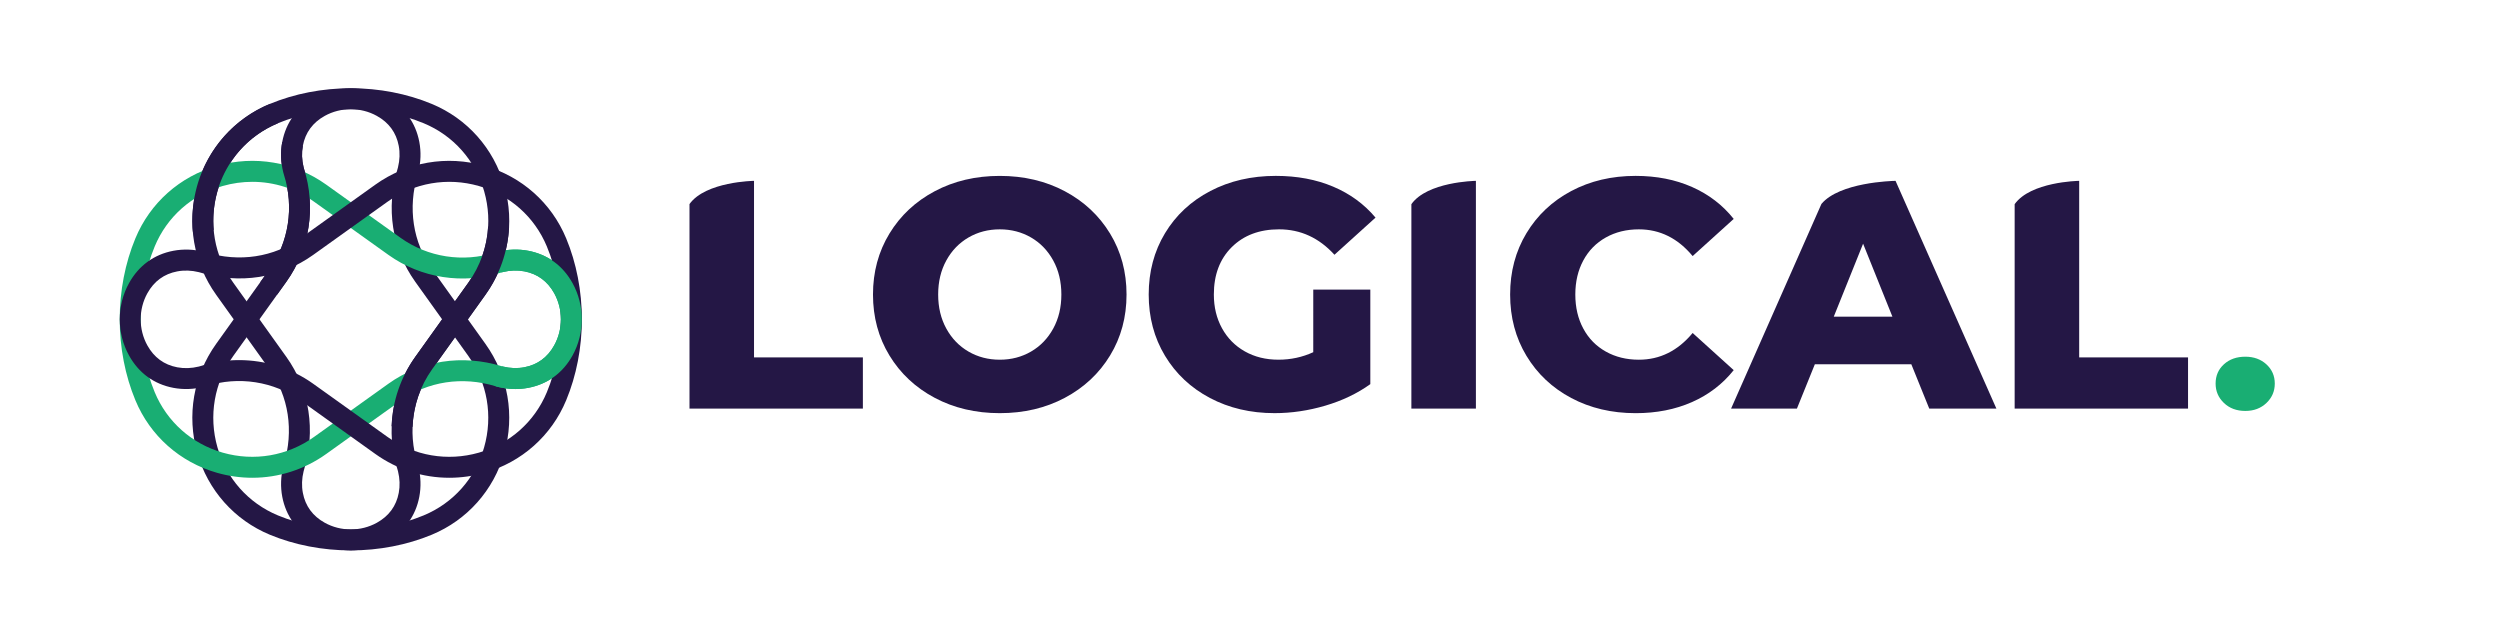 <?xml version="1.0" encoding="utf-8"?>
<!-- Generator: Adobe Illustrator 25.3.0, SVG Export Plug-In . SVG Version: 6.00 Build 0)  -->
<svg version="1.1" id="Layer_1" xmlns="http://www.w3.org/2000/svg" xmlns:xlink="http://www.w3.org/1999/xlink" x="0px" y="0px"
	 viewBox="0 0 2221.2 563" style="enable-background:new 0 0 2221.2 563;" xml:space="preserve">
<style type="text/css">
	.st0{fill:none;stroke:#22B473;stroke-width:15;stroke-miterlimit:10;}
	.st1{fill:#241745;}
	.st2{fill:#19AE73;}
</style>
<g>
	<path class="st0" d="M666.46,269.94"/>
	<g>
		<path class="st1" d="M830.5,353.47c-17.08-9.07-30.5-21.62-40.25-37.64c-9.75-16.02-14.62-34.07-14.62-54.15
			c0-20.08,4.87-38.12,14.62-54.15c9.75-16.02,23.17-28.57,40.25-37.64c17.08-9.07,36.34-13.61,57.77-13.61s40.68,4.54,57.77,13.61
			c17.08,9.08,30.5,21.62,40.25,37.64c9.75,16.03,14.62,34.07,14.62,54.15c0,20.08-4.88,38.13-14.62,54.15
			c-9.75,16.03-23.17,28.57-40.25,37.64c-17.08,9.08-36.34,13.61-57.77,13.61S847.58,362.54,830.5,353.47z M916.07,312.35
			c8.3-4.82,14.86-11.63,19.69-20.41c4.82-8.78,7.24-18.87,7.24-30.26c0-11.39-2.42-21.47-7.24-30.26
			c-4.83-8.78-11.39-15.59-19.69-20.41c-8.3-4.82-17.57-7.24-27.8-7.24c-10.23,0-19.5,2.42-27.8,7.24
			c-8.3,4.83-14.87,11.63-19.69,20.41c-4.83,8.79-7.24,18.87-7.24,30.26c0,11.39,2.41,21.48,7.24,30.26
			c4.82,8.79,11.39,15.59,19.69,20.41c8.3,4.83,17.56,7.24,27.8,7.24C898.5,319.59,907.76,317.18,916.07,312.35z"/>
		<path class="st1" d="M1166.83,257.33h50.67v83.97c-11.58,8.3-24.9,14.67-39.96,19.11c-15.06,4.44-30.11,6.66-45.17,6.66
			c-21.24,0-40.35-4.49-57.33-13.46c-16.99-8.98-30.31-21.47-39.96-37.5c-9.66-16.02-14.48-34.17-14.48-54.44
			c0-20.27,4.82-38.41,14.48-54.44c9.65-16.02,23.07-28.52,40.25-37.5c17.18-8.98,36.58-13.46,58.2-13.46
			c18.92,0,35.91,3.19,50.96,9.56c15.06,6.37,27.6,15.54,37.64,27.51l-36.49,33.01c-13.71-15.06-30.11-22.59-49.23-22.59
			c-17.37,0-31.37,5.26-41.99,15.78c-10.62,10.52-15.93,24.57-15.93,42.13c0,11.2,2.41,21.19,7.24,29.97
			c4.82,8.79,11.58,15.64,20.27,20.56s18.63,7.38,29.83,7.38c11,0,21.33-2.22,30.98-6.66V257.33z"/>
		<path class="st1" d="M1396.02,353.61c-16.89-8.98-30.16-21.47-39.82-37.5c-9.66-16.02-14.48-34.17-14.48-54.44
			c0-20.27,4.82-38.41,14.48-54.44c9.65-16.02,22.92-28.52,39.82-37.5c16.89-8.98,35.95-13.46,57.19-13.46
			c18.53,0,35.23,3.28,50.1,9.85c14.86,6.57,27.22,16.03,37.06,28.38l-36.49,33.01c-13.13-15.83-29.06-23.74-47.78-23.74
			c-11,0-20.8,2.42-29.39,7.24c-8.59,4.83-15.25,11.63-19.98,20.41c-4.73,8.79-7.09,18.87-7.09,30.26c0,11.39,2.36,21.48,7.09,30.26
			c4.73,8.79,11.39,15.59,19.98,20.41c8.59,4.83,18.39,7.24,29.39,7.24c18.72,0,34.65-7.91,47.78-23.74l36.49,33.01
			c-9.85,12.36-22.2,21.82-37.06,28.38c-14.87,6.56-31.56,9.85-50.1,9.85C1431.97,367.08,1412.91,362.59,1396.02,353.61z"/>
		<path class="st2" d="M1975.93,358.04c-4.95-4.71-7.41-10.46-7.41-17.26c0-6.95,2.47-12.66,7.41-17.14
			c4.94-4.48,11.27-6.72,18.99-6.72c7.56,0,13.82,2.28,18.77,6.83c4.94,4.56,7.41,10.23,7.41,17.03c0,6.8-2.47,12.55-7.41,17.26
			c-4.95,4.71-11.2,7.07-18.77,7.07C1987.2,365.11,1980.87,362.76,1975.93,358.04z"/>
	</g>
	<path class="st1" d="M669.93,317.56V160.33h-0.01v0.35c0,0-42.93,0.56-57.32,20.62v181.72h154.05v-45.46H669.93z"/>
	<path class="st1" d="M1253.99,181.4L1253.99,181.4l-0.01,181.62h57.33V160.68C1309.86,160.71,1268.07,161.59,1253.99,181.4z"/>
	<path class="st1" d="M1847.31,317.56V160.68c-1.34,0.02-43.23,0.88-57.33,20.72v181.62h154.05v-45.46H1847.31z"/>
	<path class="st1" d="M1684.15,160.68c-3.58,0.07-49.77,1.33-65.84,20.51l-80.27,181.83h58.49l15.93-39.38h85.71l15.93,39.38h59.65
		L1684.15,160.68z M1629.26,281.37l26.06-64.86l26.06,64.86H1629.26z"/>
</g>
<g>
	<g>
		<path class="st1" d="M311.67,489.02c-25.09,0-49.95-4.81-71.9-13.92c-31.54-13.08-55.03-39.52-64.47-72.53
			c-9.56-33.44-3.44-68.83,16.77-97.09l47.25-66.06c17.24-24.11,22.11-55.48,13.01-83.91c-0.25-0.77-0.47-1.56-0.67-2.35
			c-2.25-9.15-2.55-18.26-0.89-27.06c3.24-17.18,13.19-30.81,28.76-39.42c19.82-10.96,44.45-10.97,64.27,0
			c15.57,8.61,25.51,22.25,28.76,39.42c1.66,8.8,1.36,17.91-0.89,27.06c-0.15,0.62-0.32,1.23-0.51,1.84
			c-9.06,29.57-4.37,60.34,12.85,84.42l47.25,66.06c20.22,28.26,26.33,63.65,16.77,97.1c-9.43,33.01-32.93,59.45-64.47,72.53
			C361.62,484.21,336.75,489.02,311.67,489.02z M311.67,97.04c-8,0-15.99,1.97-23.12,5.92c-10.71,5.93-17.27,14.87-19.48,26.59
			c-1.16,6.17-0.94,12.61,0.67,19.16c0.09,0.37,0.2,0.75,0.32,1.12c10.88,34.02,5.05,71.56-15.59,100.42l-47.25,66.06
			c-16.9,23.62-22,53.2-14.02,81.15c7.86,27.52,27.44,49.56,53.7,60.45c19.71,8.18,42.11,12.5,64.77,12.5
			c22.66,0,45.05-4.32,64.77-12.5c26.26-10.9,45.84-32.93,53.7-60.45c7.99-27.95,2.88-57.53-14.01-81.15l-47.25-66.06
			c-20.63-28.84-26.28-65.54-15.51-100.71c0.09-0.28,0.16-0.56,0.23-0.84c1.61-6.54,1.84-12.99,0.67-19.15
			c-2.21-11.71-8.76-20.66-19.48-26.59C327.66,99.01,319.66,97.04,311.67,97.04z"/>
	</g>
	<g>
		<path class="st1" d="M311.67,488.97c-11.11,0-22.22-2.74-32.13-8.22c-15.57-8.61-25.51-22.25-28.76-39.42
			c-1.66-8.8-1.36-17.91,0.89-27.06c0.15-0.61,0.32-1.22,0.5-1.83c9.06-29.59,4.38-60.36-12.84-84.44l-47.25-66.06
			c-20.22-28.26-26.33-63.65-16.77-97.1c9.43-33.01,32.93-59.45,64.47-72.53c21.95-9.11,46.82-13.92,71.9-13.92
			c25.08,0,49.95,4.81,71.9,13.92c31.54,13.08,55.03,39.52,64.47,72.53c9.56,33.44,3.44,68.83-16.77,97.09L384.01,328
			c-17.24,24.11-22.11,55.48-13.01,83.91c0.25,0.79,0.47,1.57,0.67,2.35c2.25,9.15,2.55,18.26,0.89,27.06
			c-3.24,17.18-13.19,30.81-28.76,39.42C333.89,486.23,322.78,488.97,311.67,488.97z M311.67,97.01c-22.66,0-45.05,4.32-64.77,12.5
			c-26.26,10.9-45.84,32.93-53.7,60.45c-7.99,27.95-2.88,57.53,14.02,81.15l47.25,66.06c20.63,28.84,26.28,65.54,15.51,100.71
			c-0.08,0.27-0.16,0.55-0.23,0.83c-1.61,6.54-1.84,12.99-0.67,19.16c2.21,11.72,8.77,20.66,19.48,26.59
			c14.26,7.89,31.98,7.89,46.25,0c10.71-5.93,17.27-14.87,19.48-26.59c1.16-6.17,0.94-12.61-0.67-19.16
			c-0.09-0.38-0.2-0.76-0.32-1.14c-10.88-34-5.05-71.54,15.6-100.41l47.25-66.06c16.89-23.62,22-53.2,14.02-81.15
			c-7.86-27.52-27.44-49.56-53.7-60.45C356.72,101.34,334.33,97.01,311.67,97.01z"/>
	</g>
	<g>
		<path class="st2" d="M224.17,424.49c-10.46,0-21.01-1.46-31.36-4.42c-33.01-9.43-59.45-32.93-72.53-64.47
			c-9.11-21.95-13.92-46.82-13.92-71.9c0-25.08,4.81-49.95,13.92-71.9c13.08-31.54,39.52-55.03,72.53-64.47
			c33.45-9.56,68.83-3.44,97.1,16.77l66.06,47.25c24.11,17.24,55.47,22.11,83.91,13.01c0.78-0.25,1.57-0.47,2.35-0.67
			c9.16-2.25,18.26-2.55,27.06-0.89c17.18,3.24,30.81,13.19,39.42,28.76c10.97,19.82,10.97,44.45,0,64.27
			c-8.61,15.57-22.25,25.52-39.42,28.76c-8.8,1.66-17.91,1.36-27.06-0.89c-0.62-0.15-1.23-0.32-1.84-0.51
			c-29.58-9.06-60.35-4.37-84.43,12.85L289.9,403.3C270.4,417.26,247.49,424.49,224.17,424.49z M224.14,161.55
			c-8.75,0-17.56,1.22-26.22,3.69c-27.52,7.86-49.56,27.44-60.45,53.7c-8.18,19.71-12.5,42.11-12.5,64.77s4.32,45.05,12.5,64.77
			c10.9,26.26,32.93,45.84,60.45,53.7c27.95,7.99,57.53,2.88,81.15-14.02l66.06-47.25c28.84-20.63,65.54-26.28,100.71-15.51
			c0.28,0.09,0.56,0.16,0.84,0.23c6.54,1.61,12.99,1.84,19.15,0.67c11.72-2.21,20.66-8.76,26.59-19.48
			c7.89-14.26,7.89-31.98,0-46.25c-5.93-10.71-14.87-17.27-26.59-19.48c-6.17-1.16-12.61-0.94-19.16,0.67
			c-0.37,0.09-0.75,0.2-1.13,0.32c-34.01,10.88-71.55,5.05-100.41-15.6l-66.06-47.25C262.77,167.6,243.63,161.55,224.14,161.55z"/>
	</g>
	<g>
		<path class="st1" d="M399.16,424.49c-23.32,0-46.22-7.23-65.73-21.19l-66.06-47.25c-24.11-17.24-55.47-22.11-83.91-13.01
			c-0.78,0.25-1.57,0.47-2.35,0.67c-9.15,2.25-18.25,2.55-27.06,0.89c-17.18-3.24-30.81-13.19-39.42-28.76
			c-10.97-19.82-10.97-44.45,0-64.27c8.61-15.57,22.25-25.52,39.42-28.76c8.81-1.66,17.91-1.36,27.06,0.89
			c0.61,0.15,1.22,0.32,1.83,0.51c29.58,9.06,60.35,4.38,84.43-12.85v0l66.06-47.25c28.26-20.22,63.65-26.33,97.09-16.77
			c33.01,9.43,59.45,32.93,72.53,64.47c9.11,21.95,13.92,46.82,13.92,71.9c0,25.08-4.81,49.95-13.92,71.9
			c-13.08,31.54-39.52,55.03-72.53,64.47C420.17,423.04,409.62,424.49,399.16,424.49z M212.36,319.94
			c23.39,0,46.55,7.18,65.84,20.98l66.06,47.25c23.62,16.9,53.2,22,81.15,14.02c27.52-7.86,49.56-27.44,60.45-53.7
			c8.18-19.71,12.5-42.11,12.5-64.77s-4.32-45.05-12.5-64.77c-10.9-26.26-32.93-45.84-60.45-53.7
			c-27.95-7.99-57.53-2.88-81.15,14.02l-66.06,47.25l-5.41-7.57l5.41,7.57c-28.84,20.63-65.54,26.28-100.71,15.51
			c-0.28-0.08-0.56-0.16-0.84-0.23c-6.54-1.61-12.99-1.84-19.15-0.67c-11.71,2.21-20.66,8.76-26.59,19.48
			c-7.89,14.26-7.89,31.98,0,46.25c5.93,10.71,14.87,17.27,26.59,19.48c6.17,1.16,12.61,0.94,19.16-0.67
			c0.38-0.09,0.75-0.2,1.13-0.32C189.07,321.71,200.75,319.94,212.36,319.94z"/>
	</g>
	<g>
		<path class="st2" d="M457.94,345.66c-5.19,0-10.44-0.65-15.71-1.95c-0.62-0.15-1.23-0.32-1.84-0.51l5.45-17.8
			c0.28,0.09,0.56,0.16,0.84,0.23c6.54,1.61,12.99,1.84,19.15,0.67c11.71-2.21,20.66-8.76,26.59-19.48
			c7.89-14.26,7.89-31.98,0-46.25c-5.93-10.71-14.87-17.27-26.59-19.48c-6.17-1.16-12.61-0.94-19.16,0.67
			c-0.37,0.09-0.75,0.2-1.13,0.32l-5.67-17.73c0.78-0.25,1.56-0.47,2.35-0.66c9.16-2.25,18.26-2.55,27.06-0.89
			c17.18,3.24,30.81,13.19,39.42,28.76c10.97,19.82,10.97,44.45,0,64.27c-8.61,15.57-22.25,25.52-39.42,28.76
			C465.55,345.31,461.76,345.66,457.94,345.66z"/>
	</g>
	<g>
		<path class="st1" d="M366.52,379.35l-18.6-0.69c0.82-22.21,8.06-43.47,20.95-61.49l47.25-66.06
			c10.53-14.73,16.61-31.99,17.56-49.92l18.59,0.99c-1.14,21.48-8.4,42.15-21.01,59.77L384.01,328
			C373.25,343.05,367.21,360.8,366.52,379.35z"/>
	</g>
	<g>
		<path class="st1" d="M246.29,261.67l-15.14-10.83l8.18-11.43c17.24-24.11,22.11-55.48,13.01-83.91c-0.25-0.77-0.47-1.56-0.67-2.35
			c-2.25-9.15-2.55-18.26-0.89-27.06l18.29,3.45c-1.16,6.17-0.94,12.61,0.67,19.16c0.09,0.37,0.2,0.75,0.32,1.12
			c10.88,34.02,5.05,71.56-15.59,100.42L246.29,261.67z"/>
	</g>
	<g>
		<path class="st1" d="M171.32,205.83c-4.21-49.17,23.3-94.78,68.45-113.51l7.13,17.19c-37.62,15.61-60.54,53.68-57.03,94.73
			L171.32,205.83z"/>
	</g>
</g>
</svg>
